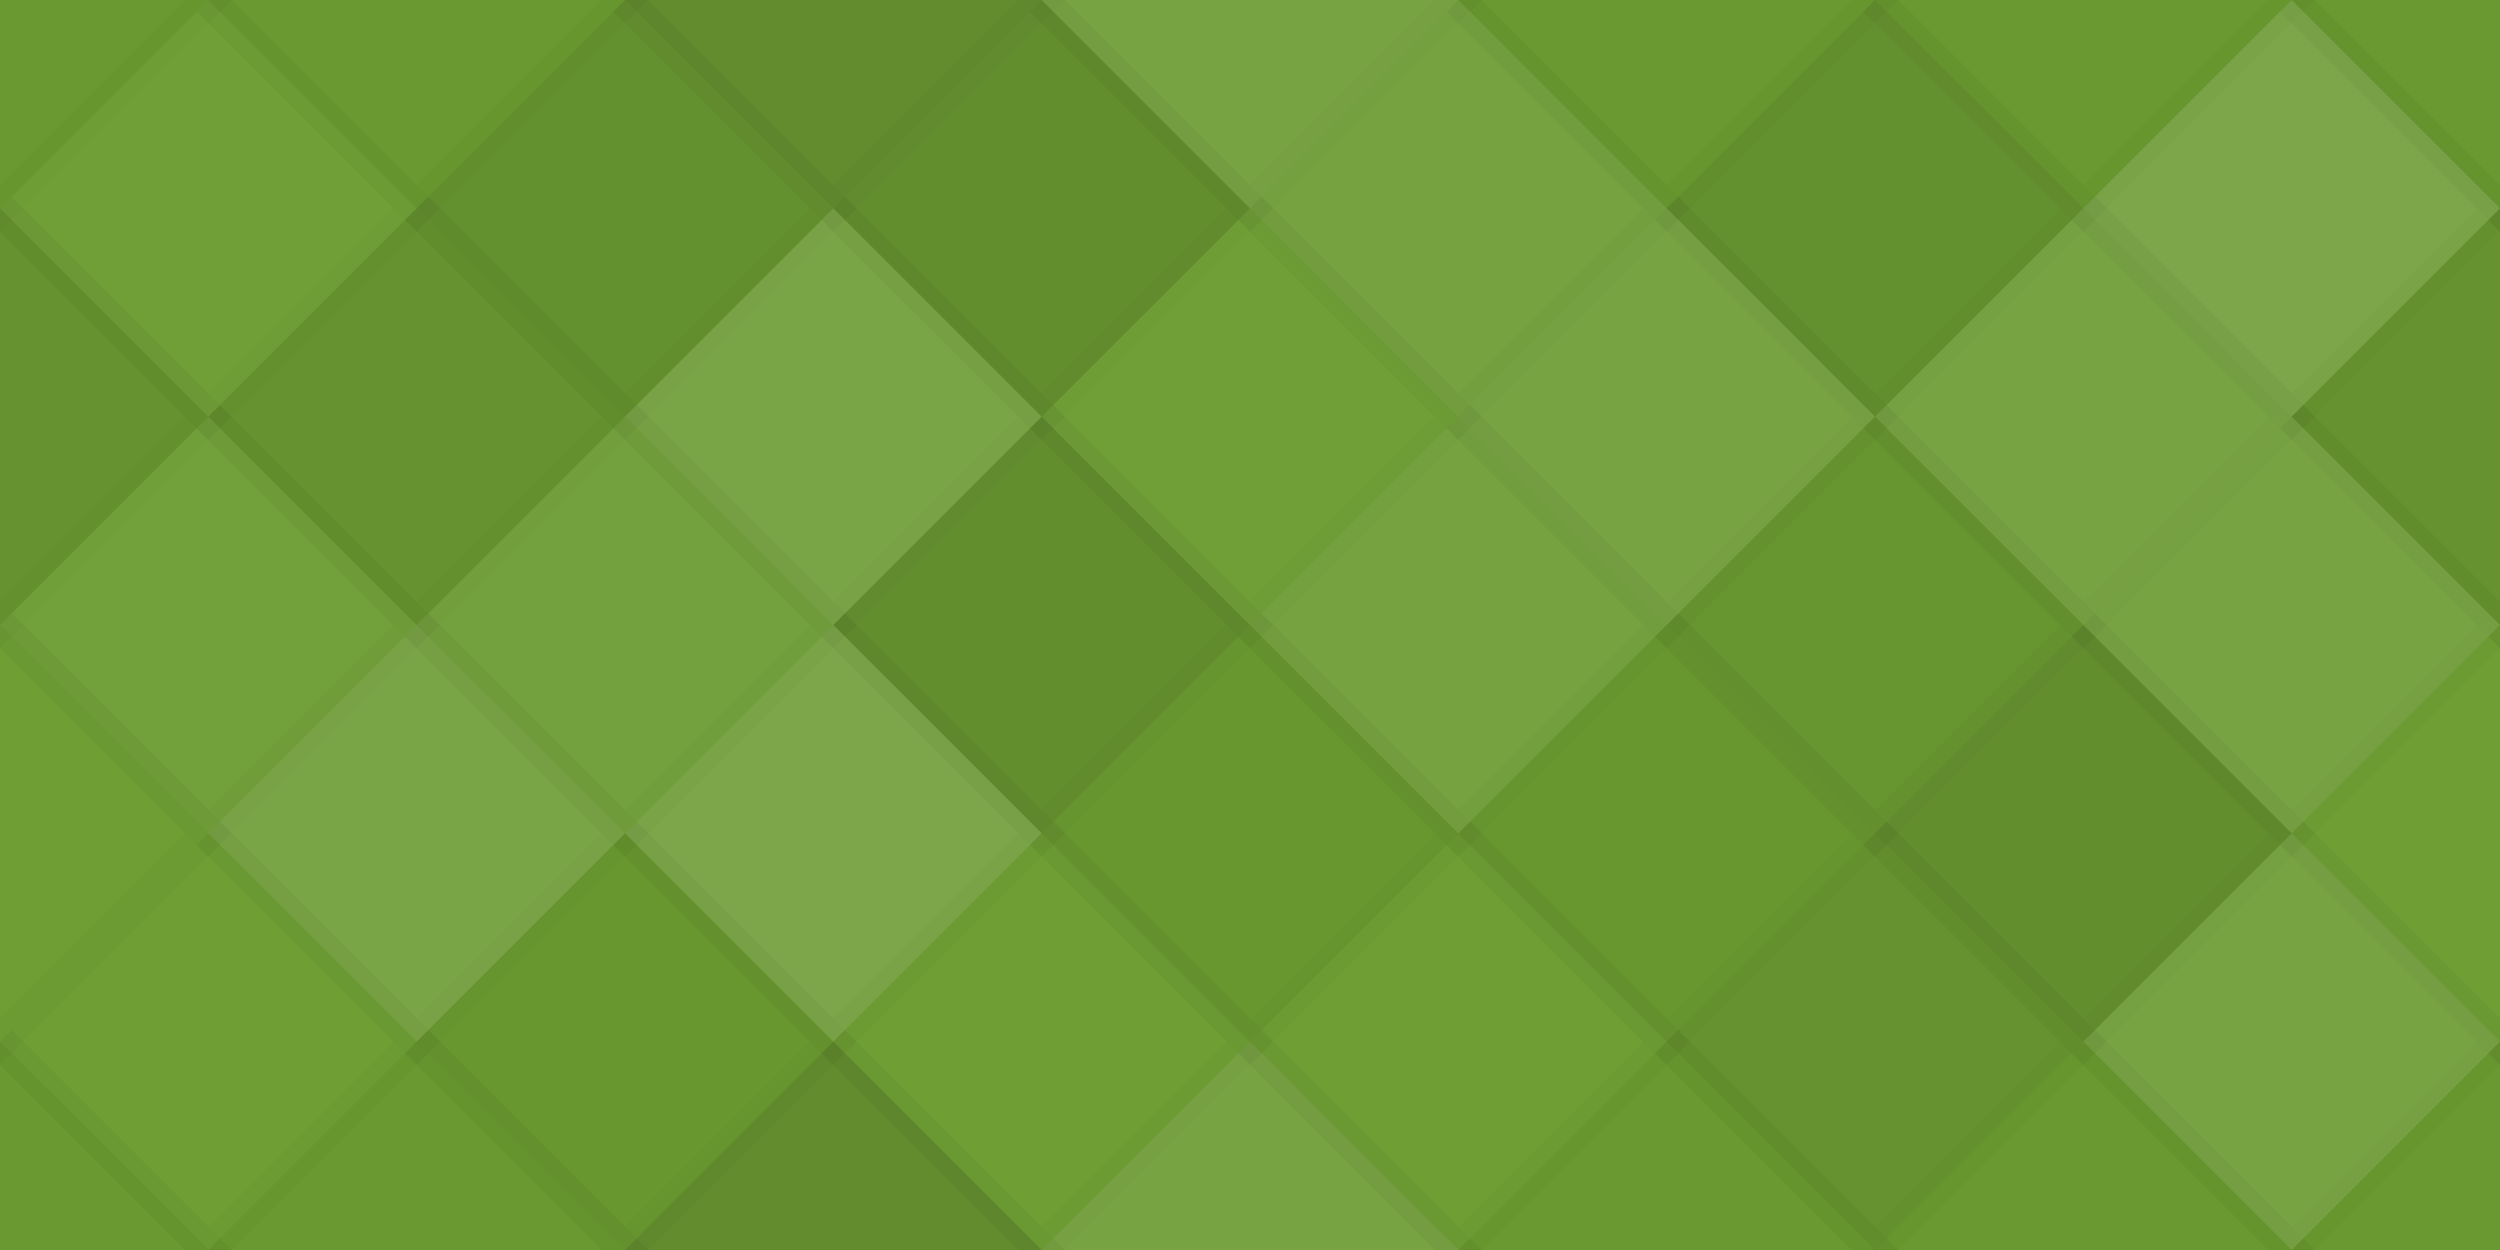 <svg xmlns="http://www.w3.org/2000/svg" width="76" height="38" viewbox="0 0 76 38" preserveAspectRatio="none"><rect x="0" y="0" width="100%" height="100%" fill="rgb(108, 157, 49)" /><polyline points="6.333, 0, 12.667, 6.333, 6.333, 12.667, 0, 6.333" fill="#222" fill-opacity="0.029" stroke="#000" stroke-opacity="0.02" transform="translate(-6.333, -6.333)" /><polyline points="6.333, 0, 12.667, 6.333, 6.333, 12.667, 0, 6.333" fill="#222" fill-opacity="0.029" stroke="#000" stroke-opacity="0.02" transform="translate(69.667, -6.333)" /><polyline points="6.333, 0, 12.667, 6.333, 6.333, 12.667, 0, 6.333" fill="#222" fill-opacity="0.029" stroke="#000" stroke-opacity="0.02" transform="translate(-6.333, 31.667)" /><polyline points="6.333, 0, 12.667, 6.333, 6.333, 12.667, 0, 6.333" fill="#222" fill-opacity="0.029" stroke="#000" stroke-opacity="0.02" transform="translate(69.667, 31.667)" /><polyline points="6.333, 0, 12.667, 6.333, 6.333, 12.667, 0, 6.333" fill="#222" fill-opacity="0.029" stroke="#000" stroke-opacity="0.02" transform="translate(6.333, -6.333)" /><polyline points="6.333, 0, 12.667, 6.333, 6.333, 12.667, 0, 6.333" fill="#222" fill-opacity="0.029" stroke="#000" stroke-opacity="0.02" transform="translate(6.333, 31.667)" /><polyline points="6.333, 0, 12.667, 6.333, 6.333, 12.667, 0, 6.333" fill="#222" fill-opacity="0.133" stroke="#000" stroke-opacity="0.02" transform="translate(19, -6.333)" /><polyline points="6.333, 0, 12.667, 6.333, 6.333, 12.667, 0, 6.333" fill="#222" fill-opacity="0.133" stroke="#000" stroke-opacity="0.02" transform="translate(19, 31.667)" /><polyline points="6.333, 0, 12.667, 6.333, 6.333, 12.667, 0, 6.333" fill="#ddd" fill-opacity="0.107" stroke="#000" stroke-opacity="0.02" transform="translate(31.667, -6.333)" /><polyline points="6.333, 0, 12.667, 6.333, 6.333, 12.667, 0, 6.333" fill="#ddd" fill-opacity="0.107" stroke="#000" stroke-opacity="0.02" transform="translate(31.667, 31.667)" /><polyline points="6.333, 0, 12.667, 6.333, 6.333, 12.667, 0, 6.333" fill="#222" fill-opacity="0.029" stroke="#000" stroke-opacity="0.02" transform="translate(44.333, -6.333)" /><polyline points="6.333, 0, 12.667, 6.333, 6.333, 12.667, 0, 6.333" fill="#222" fill-opacity="0.029" stroke="#000" stroke-opacity="0.02" transform="translate(44.333, 31.667)" /><polyline points="6.333, 0, 12.667, 6.333, 6.333, 12.667, 0, 6.333" fill="#222" fill-opacity="0.029" stroke="#000" stroke-opacity="0.02" transform="translate(57, -6.333)" /><polyline points="6.333, 0, 12.667, 6.333, 6.333, 12.667, 0, 6.333" fill="#222" fill-opacity="0.029" stroke="#000" stroke-opacity="0.02" transform="translate(57, 31.667)" /><polyline points="6.333, 0, 12.667, 6.333, 6.333, 12.667, 0, 6.333" fill="#ddd" fill-opacity="0.037" stroke="#000" stroke-opacity="0.02" transform="translate(0, 0)" /><polyline points="6.333, 0, 12.667, 6.333, 6.333, 12.667, 0, 6.333" fill="#ddd" fill-opacity="0.037" stroke="#000" stroke-opacity="0.02" transform="translate(76, 0)" /><polyline points="6.333, 0, 12.667, 6.333, 6.333, 12.667, 0, 6.333" fill="#222" fill-opacity="0.098" stroke="#000" stroke-opacity="0.02" transform="translate(12.667, 0)" /><polyline points="6.333, 0, 12.667, 6.333, 6.333, 12.667, 0, 6.333" fill="#222" fill-opacity="0.115" stroke="#000" stroke-opacity="0.02" transform="translate(25.333, 0)" /><polyline points="6.333, 0, 12.667, 6.333, 6.333, 12.667, 0, 6.333" fill="#ddd" fill-opacity="0.089" stroke="#000" stroke-opacity="0.02" transform="translate(38, 0)" /><polyline points="6.333, 0, 12.667, 6.333, 6.333, 12.667, 0, 6.333" fill="#222" fill-opacity="0.098" stroke="#000" stroke-opacity="0.02" transform="translate(50.667, 0)" /><polyline points="6.333, 0, 12.667, 6.333, 6.333, 12.667, 0, 6.333" fill="#ddd" fill-opacity="0.141" stroke="#000" stroke-opacity="0.02" transform="translate(63.333, 0)" /><polyline points="6.333, 0, 12.667, 6.333, 6.333, 12.667, 0, 6.333" fill="#222" fill-opacity="0.081" stroke="#000" stroke-opacity="0.02" transform="translate(-6.333, 6.333)" /><polyline points="6.333, 0, 12.667, 6.333, 6.333, 12.667, 0, 6.333" fill="#222" fill-opacity="0.081" stroke="#000" stroke-opacity="0.02" transform="translate(69.667, 6.333)" /><polyline points="6.333, 0, 12.667, 6.333, 6.333, 12.667, 0, 6.333" fill="#222" fill-opacity="0.081" stroke="#000" stroke-opacity="0.02" transform="translate(6.333, 6.333)" /><polyline points="6.333, 0, 12.667, 6.333, 6.333, 12.667, 0, 6.333" fill="#ddd" fill-opacity="0.124" stroke="#000" stroke-opacity="0.02" transform="translate(19, 6.333)" /><polyline points="6.333, 0, 12.667, 6.333, 6.333, 12.667, 0, 6.333" fill="#ddd" fill-opacity="0.037" stroke="#000" stroke-opacity="0.02" transform="translate(31.667, 6.333)" /><polyline points="6.333, 0, 12.667, 6.333, 6.333, 12.667, 0, 6.333" fill="#ddd" fill-opacity="0.107" stroke="#000" stroke-opacity="0.02" transform="translate(44.333, 6.333)" /><polyline points="6.333, 0, 12.667, 6.333, 6.333, 12.667, 0, 6.333" fill="#ddd" fill-opacity="0.107" stroke="#000" stroke-opacity="0.02" transform="translate(57, 6.333)" /><polyline points="6.333, 0, 12.667, 6.333, 6.333, 12.667, 0, 6.333" fill="#ddd" fill-opacity="0.055" stroke="#000" stroke-opacity="0.02" transform="translate(0, 12.667)" /><polyline points="6.333, 0, 12.667, 6.333, 6.333, 12.667, 0, 6.333" fill="#ddd" fill-opacity="0.055" stroke="#000" stroke-opacity="0.02" transform="translate(76, 12.667)" /><polyline points="6.333, 0, 12.667, 6.333, 6.333, 12.667, 0, 6.333" fill="#ddd" fill-opacity="0.072" stroke="#000" stroke-opacity="0.02" transform="translate(12.667, 12.667)" /><polyline points="6.333, 0, 12.667, 6.333, 6.333, 12.667, 0, 6.333" fill="#222" fill-opacity="0.115" stroke="#000" stroke-opacity="0.02" transform="translate(25.333, 12.667)" /><polyline points="6.333, 0, 12.667, 6.333, 6.333, 12.667, 0, 6.333" fill="#ddd" fill-opacity="0.089" stroke="#000" stroke-opacity="0.02" transform="translate(38, 12.667)" /><polyline points="6.333, 0, 12.667, 6.333, 6.333, 12.667, 0, 6.333" fill="#222" fill-opacity="0.063" stroke="#000" stroke-opacity="0.02" transform="translate(50.667, 12.667)" /><polyline points="6.333, 0, 12.667, 6.333, 6.333, 12.667, 0, 6.333" fill="#ddd" fill-opacity="0.107" stroke="#000" stroke-opacity="0.02" transform="translate(63.333, 12.667)" /><polyline points="6.333, 0, 12.667, 6.333, 6.333, 12.667, 0, 6.333" fill="#ddd" fill-opacity="0.02" stroke="#000" stroke-opacity="0.02" transform="translate(-6.333, 19)" /><polyline points="6.333, 0, 12.667, 6.333, 6.333, 12.667, 0, 6.333" fill="#ddd" fill-opacity="0.02" stroke="#000" stroke-opacity="0.02" transform="translate(69.667, 19)" /><polyline points="6.333, 0, 12.667, 6.333, 6.333, 12.667, 0, 6.333" fill="#ddd" fill-opacity="0.124" stroke="#000" stroke-opacity="0.02" transform="translate(6.333, 19)" /><polyline points="6.333, 0, 12.667, 6.333, 6.333, 12.667, 0, 6.333" fill="#ddd" fill-opacity="0.141" stroke="#000" stroke-opacity="0.02" transform="translate(19, 19)" /><polyline points="6.333, 0, 12.667, 6.333, 6.333, 12.667, 0, 6.333" fill="#222" fill-opacity="0.046" stroke="#000" stroke-opacity="0.02" transform="translate(31.667, 19)" /><polyline points="6.333, 0, 12.667, 6.333, 6.333, 12.667, 0, 6.333" fill="#222" fill-opacity="0.046" stroke="#000" stroke-opacity="0.02" transform="translate(44.333, 19)" /><polyline points="6.333, 0, 12.667, 6.333, 6.333, 12.667, 0, 6.333" fill="#222" fill-opacity="0.115" stroke="#000" stroke-opacity="0.02" transform="translate(57, 19)" /><polyline points="6.333, 0, 12.667, 6.333, 6.333, 12.667, 0, 6.333" fill="#ddd" fill-opacity="0.02" stroke="#000" stroke-opacity="0.02" transform="translate(0, 25.333)" /><polyline points="6.333, 0, 12.667, 6.333, 6.333, 12.667, 0, 6.333" fill="#ddd" fill-opacity="0.02" stroke="#000" stroke-opacity="0.02" transform="translate(76, 25.333)" /><polyline points="6.333, 0, 12.667, 6.333, 6.333, 12.667, 0, 6.333" fill="#222" fill-opacity="0.046" stroke="#000" stroke-opacity="0.02" transform="translate(12.667, 25.333)" /><polyline points="6.333, 0, 12.667, 6.333, 6.333, 12.667, 0, 6.333" fill="#ddd" fill-opacity="0.02" stroke="#000" stroke-opacity="0.02" transform="translate(25.333, 25.333)" /><polyline points="6.333, 0, 12.667, 6.333, 6.333, 12.667, 0, 6.333" fill="#ddd" fill-opacity="0.02" stroke="#000" stroke-opacity="0.02" transform="translate(38, 25.333)" /><polyline points="6.333, 0, 12.667, 6.333, 6.333, 12.667, 0, 6.333" fill="#222" fill-opacity="0.081" stroke="#000" stroke-opacity="0.02" transform="translate(50.667, 25.333)" /><polyline points="6.333, 0, 12.667, 6.333, 6.333, 12.667, 0, 6.333" fill="#ddd" fill-opacity="0.107" stroke="#000" stroke-opacity="0.02" transform="translate(63.333, 25.333)" /></svg>